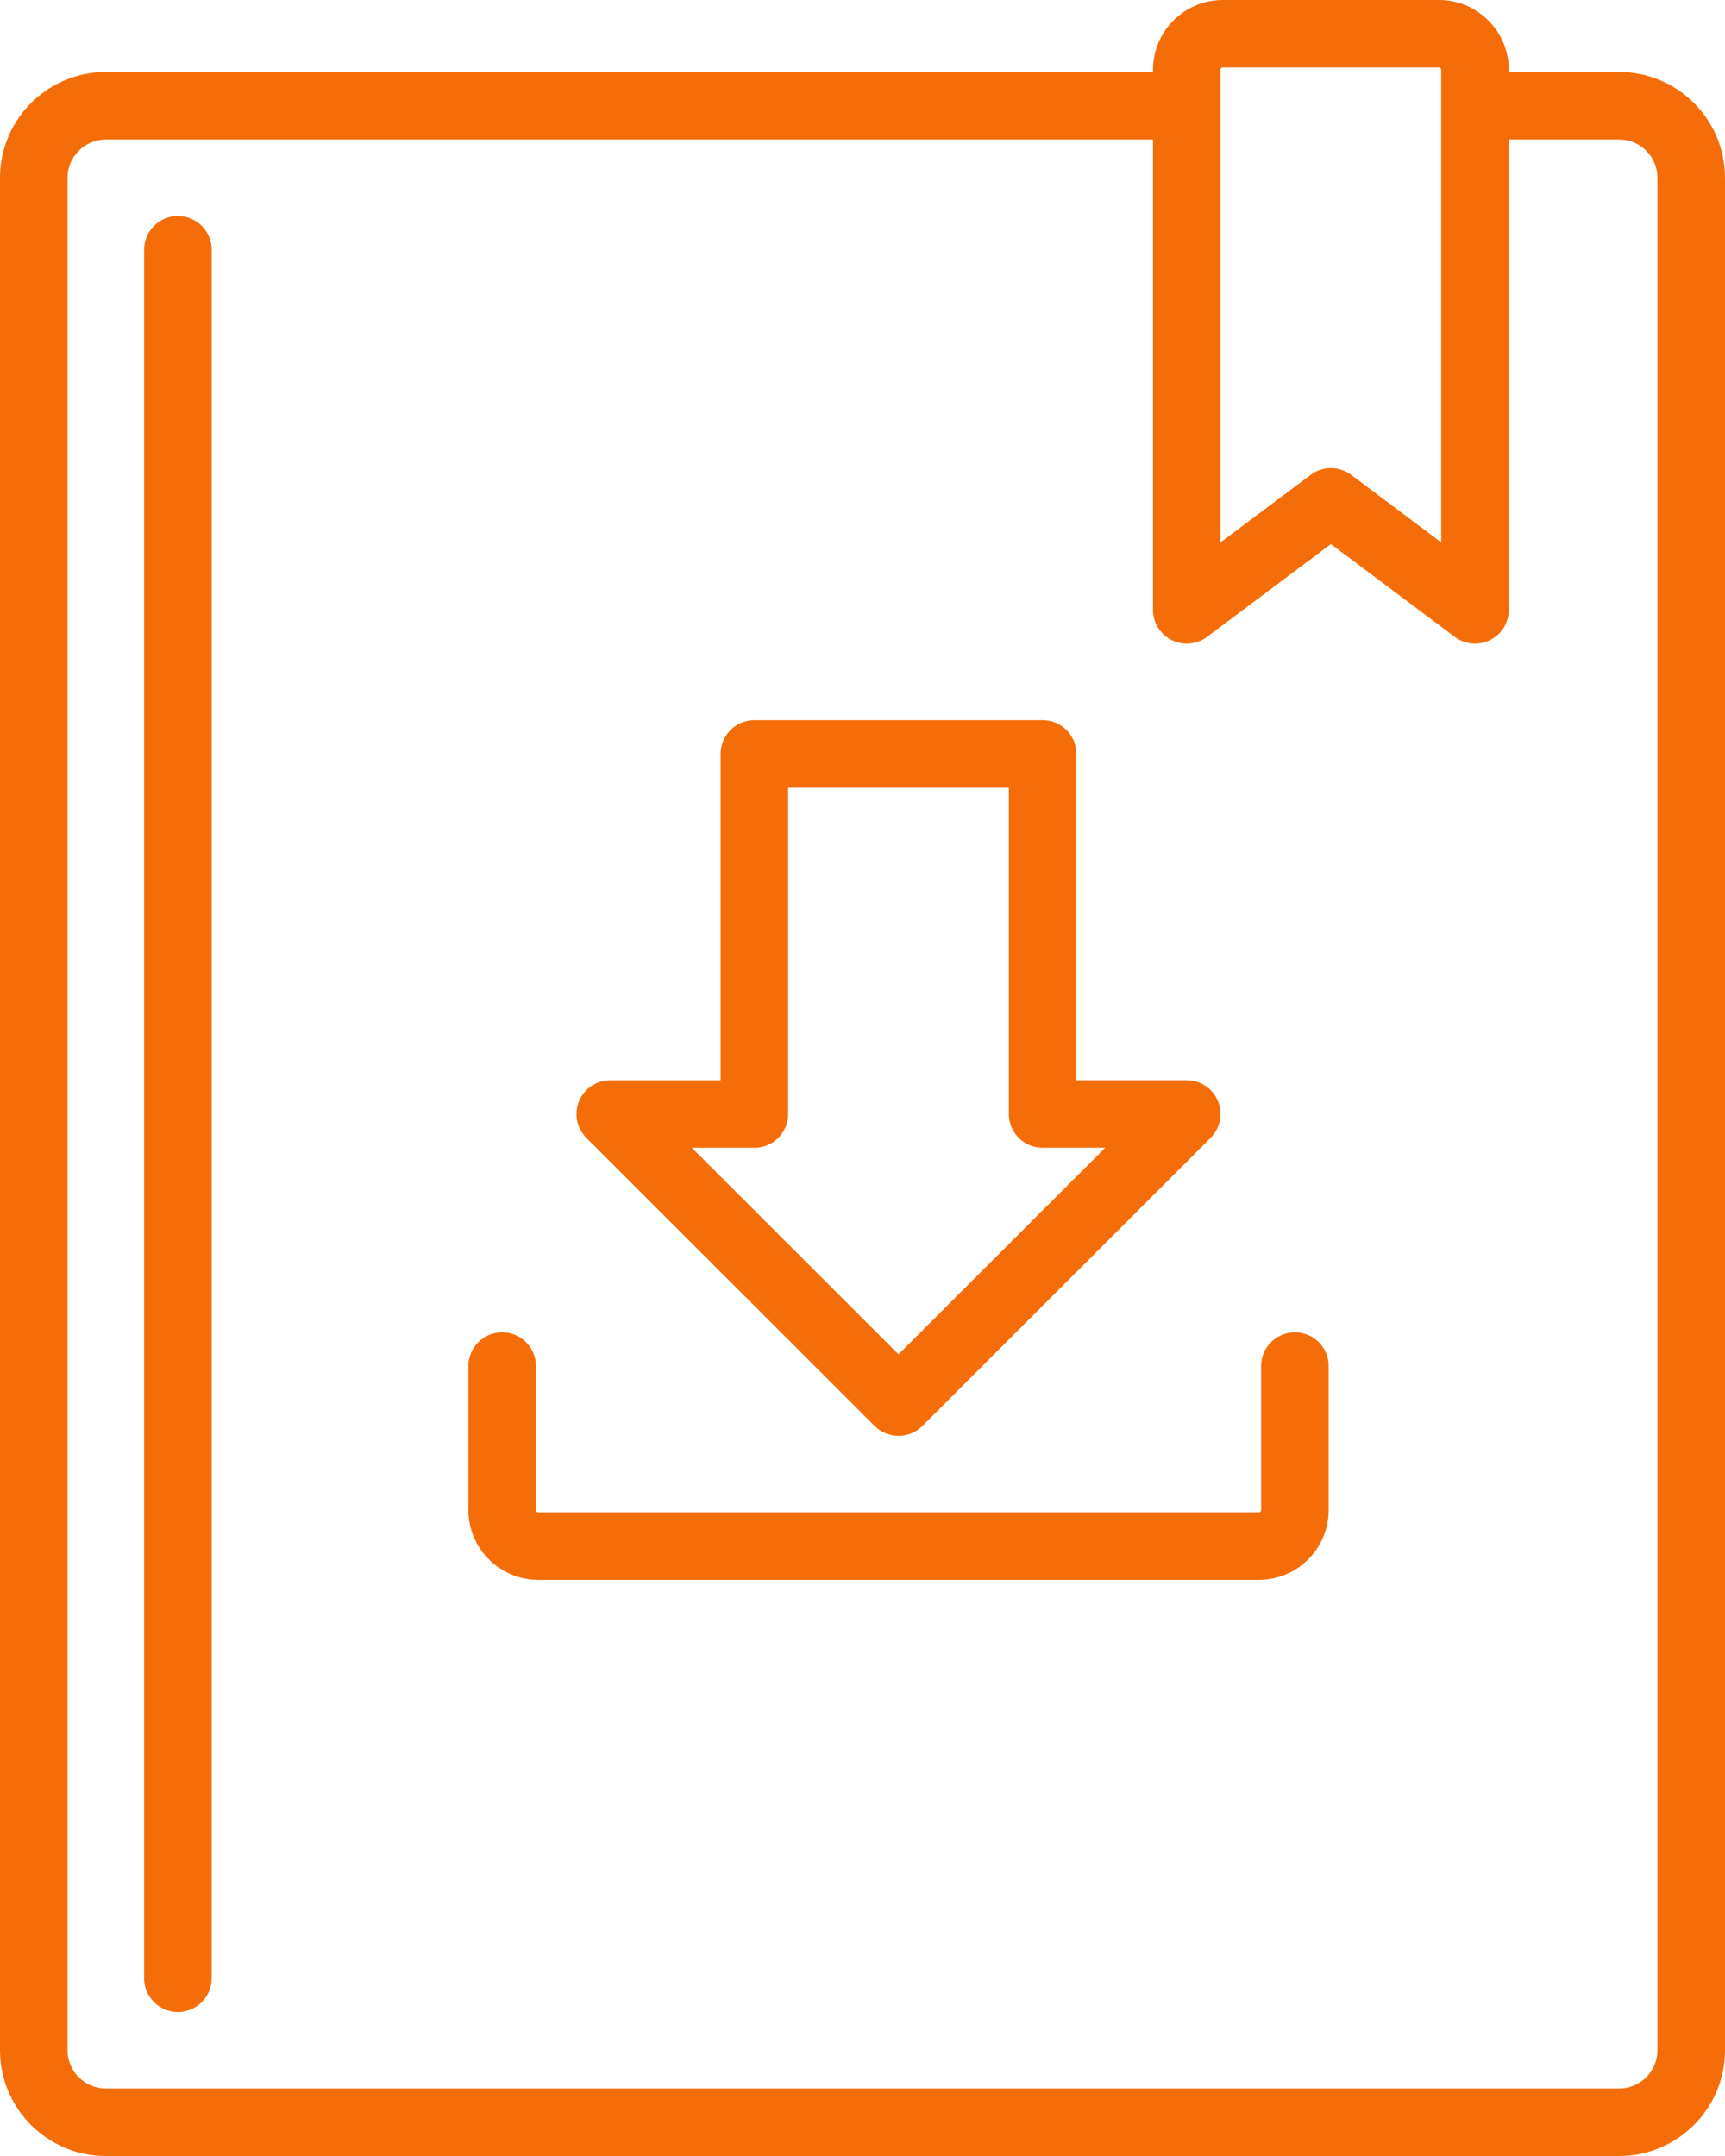 <?xml version="1.0" encoding="UTF-8"?>
<svg width="64px" height="80px" viewBox="0 0 64 80" version="1.1" xmlns="http://www.w3.org/2000/svg" xmlns:xlink="http://www.w3.org/1999/xlink">
    <title>ebook</title>
    <g id="27-Mart-Form-Sayfası" stroke="none" stroke-width="1" fill="none" fill-rule="evenodd">
        <g id="ebook" fill="#F56D08" fill-rule="nonzero">
            <path d="M60.073,2.672 L55.979,2.672 L55.979,2.589 C55.979,1.161 54.817,0 53.389,0 L45.368,0 C43.94,0 42.778,1.161 42.778,2.589 L42.778,2.672 L3.927,2.672 C1.762,2.672 0,4.433 0,6.597 L0,76.075 C0,78.239 1.762,80 3.927,80 L60.073,80 C62.238,80 64,78.239 64,76.075 L64,6.597 C64,4.433 62.238,2.672 60.073,2.672 Z M45.285,2.589 C45.285,2.543 45.322,2.505 45.368,2.505 L53.389,2.505 C53.435,2.505 53.472,2.543 53.472,2.589 L53.472,3.923 C53.472,3.924 53.472,3.924 53.472,3.925 C53.472,3.926 53.472,3.926 53.472,3.927 L53.472,20.125 L50.13,17.62 C49.908,17.453 49.643,17.37 49.378,17.37 C49.114,17.37 48.849,17.453 48.626,17.62 L45.284,20.125 L45.284,2.589 L45.285,2.589 Z M61.494,76.075 C61.494,76.858 60.856,77.495 60.073,77.495 L3.927,77.495 C3.144,77.495 2.506,76.858 2.506,76.075 L2.506,6.597 C2.506,5.814 3.144,5.177 3.927,5.177 L42.778,5.177 L42.778,22.63 C42.778,23.105 43.046,23.539 43.471,23.751 C43.896,23.963 44.404,23.917 44.783,23.632 L49.379,20.188 L53.974,23.632 C54.195,23.798 54.46,23.883 54.726,23.883 C54.917,23.883 55.109,23.839 55.287,23.75 C55.711,23.538 55.979,23.105 55.979,22.63 L55.979,5.177 L60.073,5.177 C60.857,5.177 61.494,5.814 61.494,6.597 L61.494,76.075 L61.494,76.075 Z" id="Shape"></path>
            <path d="M6.6,8.017 C5.908,8.017 5.347,8.578 5.347,9.269 L5.347,73.403 C5.347,74.095 5.908,74.656 6.6,74.656 C7.293,74.656 7.854,74.095 7.854,73.403 L7.854,9.269 C7.854,8.578 7.293,8.017 6.6,8.017 Z" id="Path"></path>
            <path d="M45.189,40.857 C44.995,40.389 44.538,40.083 44.031,40.083 L39.937,40.083 L39.937,27.975 C39.937,27.283 39.376,26.722 38.684,26.722 L27.99,26.722 C27.298,26.722 26.736,27.283 26.736,27.975 L26.736,40.084 L22.642,40.084 C22.135,40.084 21.679,40.389 21.485,40.857 C21.29,41.325 21.398,41.864 21.756,42.222 L32.451,52.911 C32.695,53.155 33.016,53.278 33.337,53.278 C33.657,53.278 33.978,53.155 34.223,52.911 L44.917,42.222 C45.276,41.864 45.383,41.325 45.189,40.857 Z M33.337,50.254 L25.668,42.589 L27.989,42.589 C28.682,42.589 29.243,42.028 29.243,41.336 L29.243,29.227 L37.431,29.227 L37.431,41.336 C37.431,42.028 37.992,42.589 38.684,42.589 L41.006,42.589 L33.337,50.254 Z" id="Shape"></path>
            <path d="M48.042,49.436 C47.35,49.436 46.789,49.997 46.789,50.689 L46.789,56.034 C46.789,56.08 46.751,56.117 46.705,56.117 L19.969,56.117 C19.923,56.117 19.885,56.08 19.885,56.034 L19.885,50.689 C19.885,49.997 19.324,49.436 18.632,49.436 C17.94,49.436 17.379,49.997 17.379,50.689 L17.379,56.034 C17.379,57.461 18.54,58.622 19.969,58.622 L46.705,58.622 C48.133,58.622 49.295,57.461 49.295,56.034 L49.295,50.689 C49.295,49.997 48.734,49.436 48.042,49.436 Z" id="Path"></path>
        </g>
    </g>
</svg>